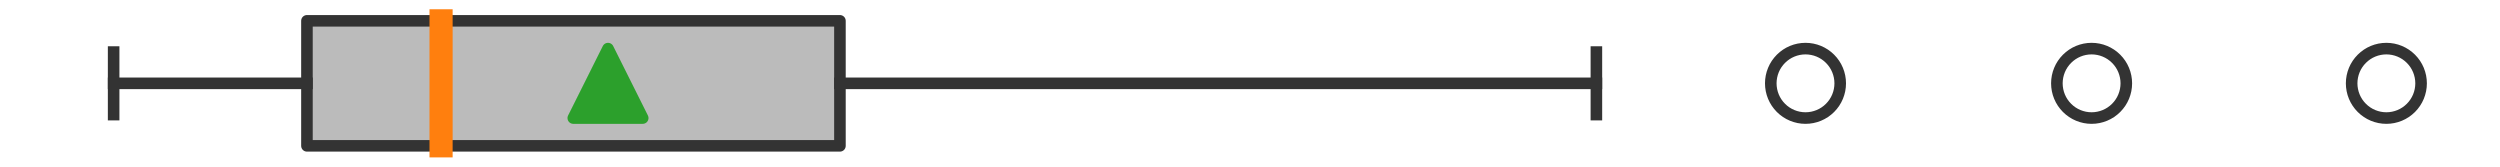 <?xml version="1.0" encoding="utf-8" standalone="no"?>
<!DOCTYPE svg PUBLIC "-//W3C//DTD SVG 1.1//EN"
  "http://www.w3.org/Graphics/SVG/1.1/DTD/svg11.dtd">
<svg xmlns:xlink="http://www.w3.org/1999/xlink" width="216pt" height="14.4pt" viewBox="0 0 216 14.4" xmlns="http://www.w3.org/2000/svg" version="1.1">
 <defs>
  <style type="text/css">*{stroke-linejoin: round; stroke-linecap: butt}</style>
 </defs>
 <g id="figure_1">
  <g id="patch_1">
   <path d="M 0 14.4 
L 216 14.4 
L 216 0 
L 0 0 
z
" style="fill: #ffffff"/>
  </g>
  <g id="axes_1">
   <g id="patch_2">
    <path d="M 26.52 12.6 
L 26.52 1.8 
L 72.57 1.8 
L 72.57 12.6 
L 26.52 12.6 
z
" clip-path="url(#p3f1f0d7fa9)" style="fill: #bbbbbb; stroke: #333333; stroke-linejoin: miter"/>
   </g>
   <g id="line2d_1">
    <path d="M 26.52 7.2 
L 9.818 7.2 
" clip-path="url(#p3f1f0d7fa9)" style="fill: none; stroke: #333333; stroke-linecap: square"/>
   </g>
   <g id="line2d_2">
    <path d="M 72.57 7.2 
L 137.928 7.2 
" clip-path="url(#p3f1f0d7fa9)" style="fill: none; stroke: #333333; stroke-linecap: square"/>
   </g>
   <g id="line2d_3">
    <path d="M 9.818 9.9 
L 9.818 4.5 
" clip-path="url(#p3f1f0d7fa9)" style="fill: none; stroke: #333333; stroke-linecap: square"/>
   </g>
   <g id="line2d_4">
    <path d="M 137.928 9.9 
L 137.928 4.5 
" clip-path="url(#p3f1f0d7fa9)" style="fill: none; stroke: #333333; stroke-linecap: square"/>
   </g>
   <g id="line2d_5">
    <defs>
     <path id="mb592539f19" d="M 0 3 
C 0.796 3 1.559 2.684 2.121 2.121 
C 2.684 1.559 3 0.796 3 0 
C 3 -0.796 2.684 -1.559 2.121 -2.121 
C 1.559 -2.684 0.796 -3 0 -3 
C -0.796 -3 -1.559 -2.684 -2.121 -2.121 
C -2.684 -1.559 -3 -0.796 -3 0 
C -3 0.796 -2.684 1.559 -2.121 2.121 
C -1.559 2.684 -0.796 3 0 3 
z
" style="stroke: #333333"/>
    </defs>
    <g clip-path="url(#p3f1f0d7fa9)">
     <use xlink:href="#mb592539f19" x="180.714" y="7.2" style="fill-opacity: 0; stroke: #333333"/>
     <use xlink:href="#mb592539f19" x="206.182" y="7.2" style="fill-opacity: 0; stroke: #333333"/>
     <use xlink:href="#mb592539f19" x="155.995" y="7.2" style="fill-opacity: 0; stroke: #333333"/>
    </g>
   </g>
   <g id="line2d_6">
    <path d="M 38.108 12.6 
L 38.108 1.8 
" clip-path="url(#p3f1f0d7fa9)" style="fill: none; stroke: #ff7f0e; stroke-width: 2; stroke-linecap: square"/>
   </g>
   <g id="line2d_7">
    <defs>
     <path id="m11c388fce8" d="M 0 -3 
L -3 3 
L 3 3 
z
" style="stroke: #2ca02c; stroke-linejoin: miter"/>
    </defs>
    <g clip-path="url(#p3f1f0d7fa9)">
     <use xlink:href="#m11c388fce8" x="52.531" y="7.2" style="fill: #2ca02c; stroke: #2ca02c; stroke-linejoin: miter"/>
    </g>
   </g>
  </g>
 </g>
 <defs>
  <clipPath id="p3f1f0d7fa9">
   <rect x="0" y="-28.8" width="216" height="72"/>
  </clipPath>
 </defs>
</svg>
